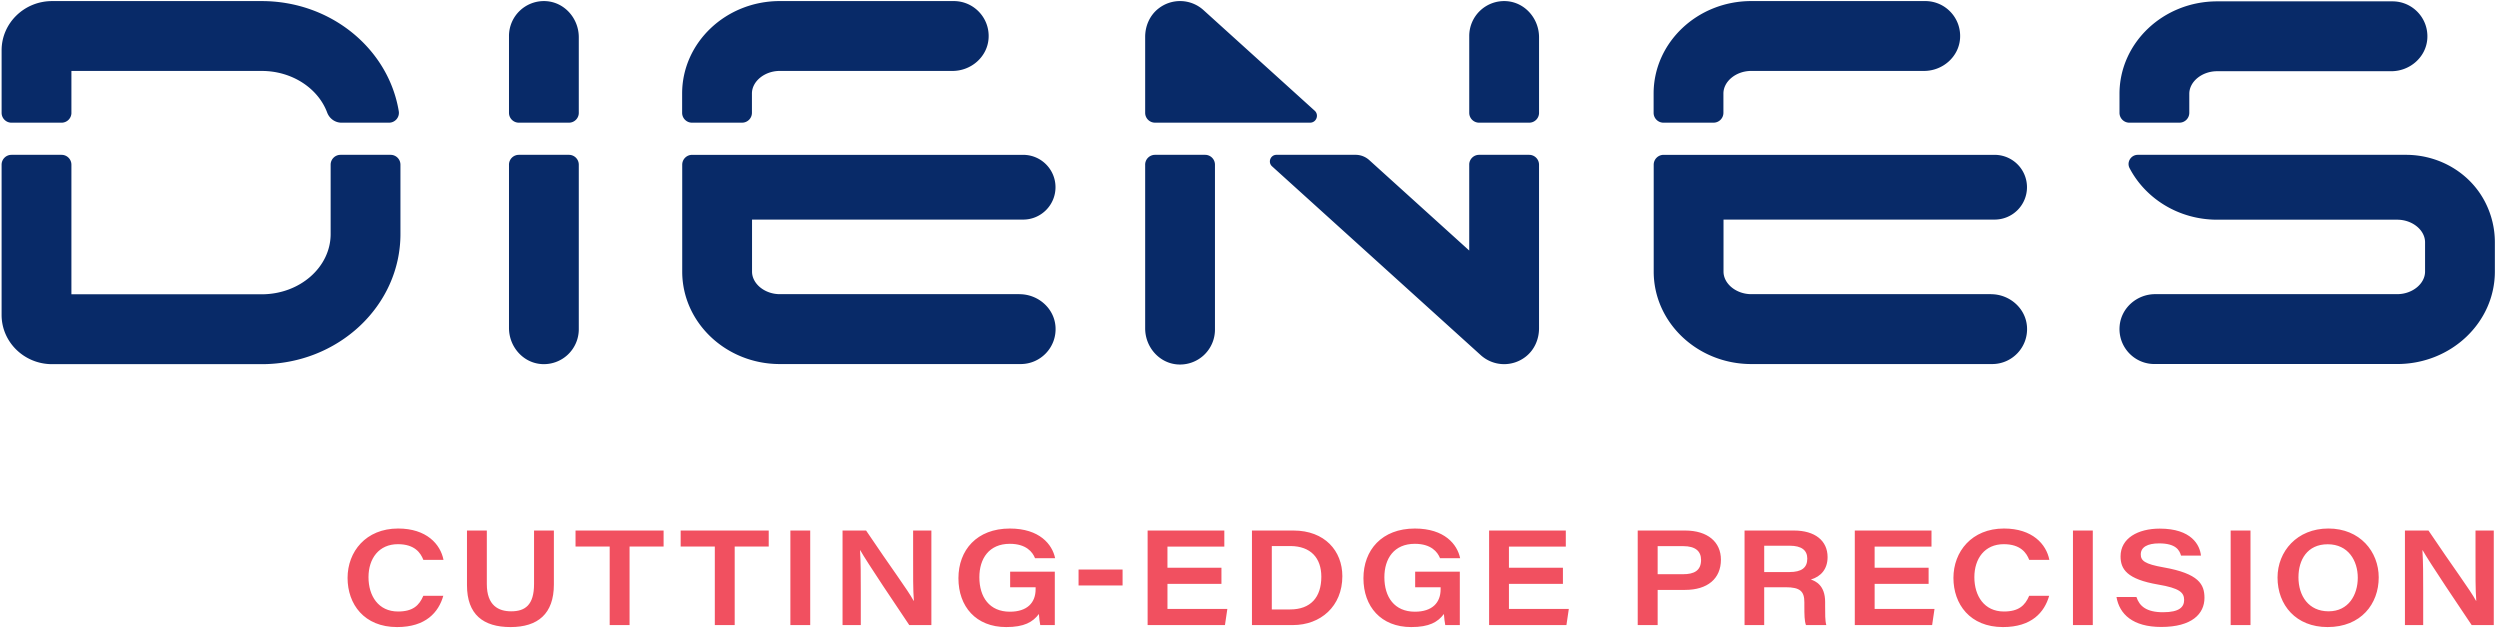 <?xml version="1.0" encoding="UTF-8"?>
<svg xmlns="http://www.w3.org/2000/svg" width="597" height="150" viewBox="0 0 597 150" fill="none">
  <path d="M105.86 142.277c-1.124 3.934-4.165 7.466-11.035 7.466-7.876 0-11.825-5.471-11.825-11.735 0-6.265 4.358-11.798 12.075-11.798 6.781 0 10.102 3.738 10.835 7.49h-4.811c-.629-1.637-2.039-3.75-6.078-3.75-4.527 0-7.022 3.413-7.022 7.882 0 4.469 2.358 8.195 7.055 8.195 3.544 0 5.047-1.435 6.036-3.75h4.77zM116.254 126.69v12.786c0 5.16 2.825 6.506 5.806 6.506 3.333 0 5.47-1.492 5.47-6.506V126.69h4.736v12.893c0 7.007-3.842 10.16-10.349 10.16s-10.403-2.983-10.403-9.996V126.69h4.74zM145.59 130.517h-8.152v-3.83h21.029v3.83h-8.128v18.746h-4.746v-18.746h-.003zM170.694 130.517h-8.152v-3.83h21.029v3.83h-8.128v18.746h-4.746v-18.746h-.003zM193.479 126.69v22.573h-4.736V126.69h4.736zM201.199 149.263V126.69h5.622c5.929 8.839 9.98 14.214 11.351 16.78h.062c-.214-2.554-.181-6.566-.181-10.262v-6.518h4.36v22.573h-5.282c-2.521-3.732-10.262-15.258-11.693-17.854h-.063c.182 2.825.182 6.032.182 10.035v7.816h-4.361l.003.003zM251.89 149.263h-3.478c-.119-.516-.269-1.769-.325-2.64-1.452 1.936-3.506 3.12-7.804 3.12-7.246 0-11.41-4.919-11.41-11.655 0-6.735 4.393-11.875 12.281-11.875 7.085 0 10.131 3.779 10.808 7.076h-4.799c-.581-1.453-2.093-3.428-6.021-3.428-4.948 0-7.27 3.514-7.27 7.989 0 4.716 2.39 8.224 7.291 8.224 4.104 0 6.143-2.115 6.143-5.372v-.46h-6.081v-3.726h10.665v12.75-.003zM268.073 136.012v3.792H257.56v-3.792h10.513zM291.684 139.422h-12.892v5.999h14.296l-.567 3.842h-18.469V126.69h18.317v3.842h-13.58v5.048h12.892v3.842h.003zM298.969 126.69h9.899c7.499 0 11.684 4.877 11.684 10.903 0 7.231-5.237 11.673-11.786 11.673h-9.8v-22.573l.003-.003zm4.736 18.844h4.367c4.915 0 7.461-2.893 7.461-7.812 0-4.514-2.567-7.282-7.333-7.327h-4.492v15.136l-.003.003zM348.607 149.263h-3.478c-.119-.516-.268-1.769-.325-2.64-1.452 1.936-3.506 3.12-7.804 3.12-7.246 0-11.41-4.919-11.41-11.655 0-6.735 4.393-11.875 12.281-11.875 7.085 0 10.131 3.779 10.808 7.076h-4.799c-.581-1.453-2.093-3.428-6.021-3.428-4.948 0-7.27 3.514-7.27 7.989 0 4.716 2.39 8.224 7.291 8.224 4.104 0 6.143-2.115 6.143-5.372v-.46h-6.081v-3.726h10.665v12.75-.003zM373.229 139.422h-12.892v5.999h14.296l-.567 3.842h-18.469V126.69h18.317v3.842h-13.58v5.048h12.892v3.842h.003zM391.086 126.69h11.324c5.363 0 8.546 2.732 8.546 6.951 0 4.558-3.207 7.228-8.569 7.228h-6.54v8.397h-4.761V126.69zm4.761 10.429h6.107c2.57 0 4.26-.835 4.26-3.401 0-2.064-1.315-3.299-4.26-3.299h-6.107v6.7zM421.29 140.233v9.03h-4.691V126.69h11.798c5.013 0 8.03 2.422 8.03 6.345 0 2.855-1.586 4.642-3.989 5.355 1.103.379 3.404 1.345 3.404 5.366v1.083c0 1.608-.023 3.398.278 4.427h-4.859c-.364-.99-.381-2.446-.381-4.683v-.746c0-2.619-.984-3.604-4.487-3.604h-5.103zm0-3.627h6.016c2.936 0 4.274-1.047 4.274-3.204 0-2.002-1.359-3.085-4.203-3.085h-6.084v6.289h-.003zM460.556 139.422h-12.892v5.999h14.296l-.566 3.842h-18.469V126.69h18.317v3.842h-13.581v5.048h12.892v3.842h.003zM489.339 142.277c-1.124 3.934-4.165 7.466-11.035 7.466-7.876 0-11.825-5.471-11.825-11.735 0-6.265 4.358-11.798 12.075-11.798 6.781 0 10.102 3.738 10.835 7.49h-4.811c-.629-1.637-2.039-3.75-6.078-3.75-4.527 0-7.022 3.413-7.022 7.882 0 4.469 2.358 8.195 7.055 8.195 3.544 0 5.047-1.435 6.036-3.75h4.77zM499.759 126.69v22.573h-4.736V126.69h4.736zM510.18 142.563c.704 2.172 2.382 3.639 6.349 3.639s5.041-1.279 5.041-2.944c0-1.769-1.106-2.804-6.2-3.666-7.491-1.28-8.979-3.69-8.979-6.733 0-4.334 4.153-6.625 9.351-6.625 7.61 0 9.592 3.937 9.849 6.449h-4.758c-.363-1.253-1.18-2.923-5.234-2.923-2.814 0-4.382.918-4.382 2.637 0 1.479.927 2.3 5.446 3.09 8.433 1.489 9.765 4.06 9.765 7.285 0 3.809-3.001 6.945-10.316 6.945-6.814 0-9.995-3.064-10.695-7.157h4.766l-.003.003zM537.418 126.69v22.573h-4.736V126.69h4.736zM568.037 137.9c0 6.298-4.215 11.843-12.213 11.843-7.523 0-11.949-5.229-11.949-11.828 0-6.225 4.638-11.705 12.152-11.705 7.515 0 12.013 5.501 12.013 11.69h-.003zm-19.167-.059c0 4.457 2.421 8.141 7.199 8.141 4.778 0 6.969-3.95 6.969-8.016s-2.268-7.995-7.181-7.995c-4.912 0-6.984 3.756-6.984 7.87h-.003zM574.299 149.263V126.69h5.622c5.929 8.839 9.979 14.214 11.351 16.78h.062c-.214-2.554-.182-6.566-.182-10.262v-6.518h4.361v22.573h-5.282c-2.521-3.732-10.262-15.258-11.693-17.854h-.063c.182 2.825.182 6.032.182 10.035v7.816h-4.361l.003.003z" fill="#F15060"></path>
  <path d="M17.053 26.94v-9.999h45.448c7.29 0 13.476 4.174 15.625 9.93.54 1.445 1.887 2.426 3.428 2.426h11.348c1.445 0 2.56-1.294 2.328-2.72C92.782 11.69 79.044.26 62.5.26H12.43C5.789.26.385 5.528.385 12.004v14.937c0 1.3 1.052 2.356 2.354 2.356h11.962c1.3 0 2.355-1.053 2.355-2.357h-.003zM138.215 26.94V8.887c0-4.442-3.35-8.323-7.779-8.61a8.337 8.337 0 0 0-8.889 8.323v18.34c0 1.301 1.052 2.357 2.355 2.357h11.962a2.355 2.355 0 0 0 2.354-2.357h-.003zM312.844 29.294c1.502 0 2.212-1.85 1.1-2.858L287.391 2.41a8.338 8.338 0 0 0-10.775-.349c-2.048 1.605-3.151 4.138-3.151 6.74v18.136c0 1.301 1.052 2.357 2.355 2.357h37.027-.003zM520.448 29.294c1.3 0 2.355-1.053 2.355-2.357v-4.534c0-2.926 3.044-5.396 6.647-5.396h41.591c4.438 0 8.316-3.353 8.603-7.786.312-4.86-3.53-8.896-8.317-8.896H529.45c-12.856 0-23.315 9.904-23.315 22.081v4.535c0 1.3 1.052 2.356 2.355 2.356h11.961l-.003-.003zM367.523 26.94V8.887c0-4.442-3.35-8.323-7.78-8.61a8.337 8.337 0 0 0-8.889 8.323v18.34c0 1.301 1.053 2.357 2.355 2.357h11.962c1.3 0 2.355-1.053 2.355-2.357h-.003zM177.207 29.294a2.356 2.356 0 0 0 2.355-2.357v-4.602c0-2.927 3.043-5.397 6.647-5.397h41.262c4.439 0 8.317-3.353 8.603-7.786.313-4.86-3.529-8.895-8.316-8.895h-41.549c-12.856 0-23.316 9.904-23.316 22.08v4.604c0 1.3 1.052 2.356 2.355 2.356h11.962l-.003-.003zM81.313 36.973a2.355 2.355 0 0 0-2.355 2.356v16.554c0 7.938-7.384 14.393-16.457 14.393H17.053V39.33c0-1.3-1.052-2.356-2.355-2.356H2.736a2.355 2.355 0 0 0-2.354 2.356v35.884c0 6.477 5.404 11.748 12.048 11.748H62.5c18.267 0 33.126-13.94 33.126-31.078V39.329c0-1.3-1.052-2.356-2.355-2.356H81.31h.004zM574.555 36.973H510.51c-1.633 0-2.721 1.736-1.964 3.186 3.813 7.285 11.75 12.305 20.904 12.305h43.007c3.604 0 6.647 2.473 6.647 5.397v6.986c0 2.926-3.043 5.396-6.647 5.396h-57.788c-4.352 0-8.126 3.258-8.502 7.595-.429 4.943 3.452 9.09 8.302 9.09h57.988c12.856 0 23.315-9.904 23.315-22.081v-6.986c0-3.327-.781-6.483-2.179-9.314-3.547-7.183-11.031-11.574-19.038-11.574zM350.851 39.33v20.5l-23.873-21.598a4.866 4.866 0 0 0-3.263-1.26h-18.887c-1.442 0-2.128 1.782-1.058 2.751l49.827 45.081a8.337 8.337 0 0 0 10.772.349c2.048-1.605 3.151-4.138 3.151-6.739V39.33c0-1.3-1.055-2.356-2.355-2.356h-11.962a2.356 2.356 0 0 0-2.355 2.356h.003zM121.547 39.33v39c0 4.442 3.35 8.323 7.78 8.61a8.337 8.337 0 0 0 8.888-8.323V39.329c0-1.3-1.052-2.356-2.354-2.356h-11.962a2.355 2.355 0 0 0-2.355 2.356h.003zM273.465 39.33v39.09c0 4.442 3.35 8.323 7.779 8.61a8.337 8.337 0 0 0 8.889-8.323V39.329c0-1.3-1.052-2.356-2.355-2.356h-11.962a2.355 2.355 0 0 0-2.354 2.356h.003zM243.454 70.246H186.23c-3.604 0-6.644-2.473-6.644-5.396V52.437h64.745c4.265 0 7.723-3.46 7.723-7.729s-3.458-7.73-7.723-7.73h-79.062a2.355 2.355 0 0 0-2.355 2.357v25.52c0 12.175 10.46 22.082 23.316 22.082h57.511c4.787 0 8.632-4.04 8.316-8.896-.286-4.433-4.164-7.786-8.603-7.786v-.009zM409.197 29.294c1.3 0 2.355-1.053 2.355-2.357v-4.602c0-2.927 3.043-5.397 6.647-5.397h41.263c4.438 0 8.316-3.353 8.602-7.786.313-4.86-3.529-8.895-8.316-8.895h-41.549c-12.856 0-23.316 9.904-23.316 22.08v4.604c0 1.3 1.053 2.356 2.355 2.356H409.2l-.003-.003zM475.445 70.246H418.22c-3.604 0-6.644-2.473-6.644-5.396V52.437h64.745a7.726 7.726 0 0 0 7.723-7.729 7.726 7.726 0 0 0-7.723-7.73h-79.062a2.355 2.355 0 0 0-2.355 2.357v25.52c0 12.175 10.46 22.082 23.316 22.082h57.511c4.787 0 8.632-4.04 8.316-8.896-.286-4.433-4.164-7.786-8.602-7.786v-.009z" fill="#082A68"></path>
</svg>
